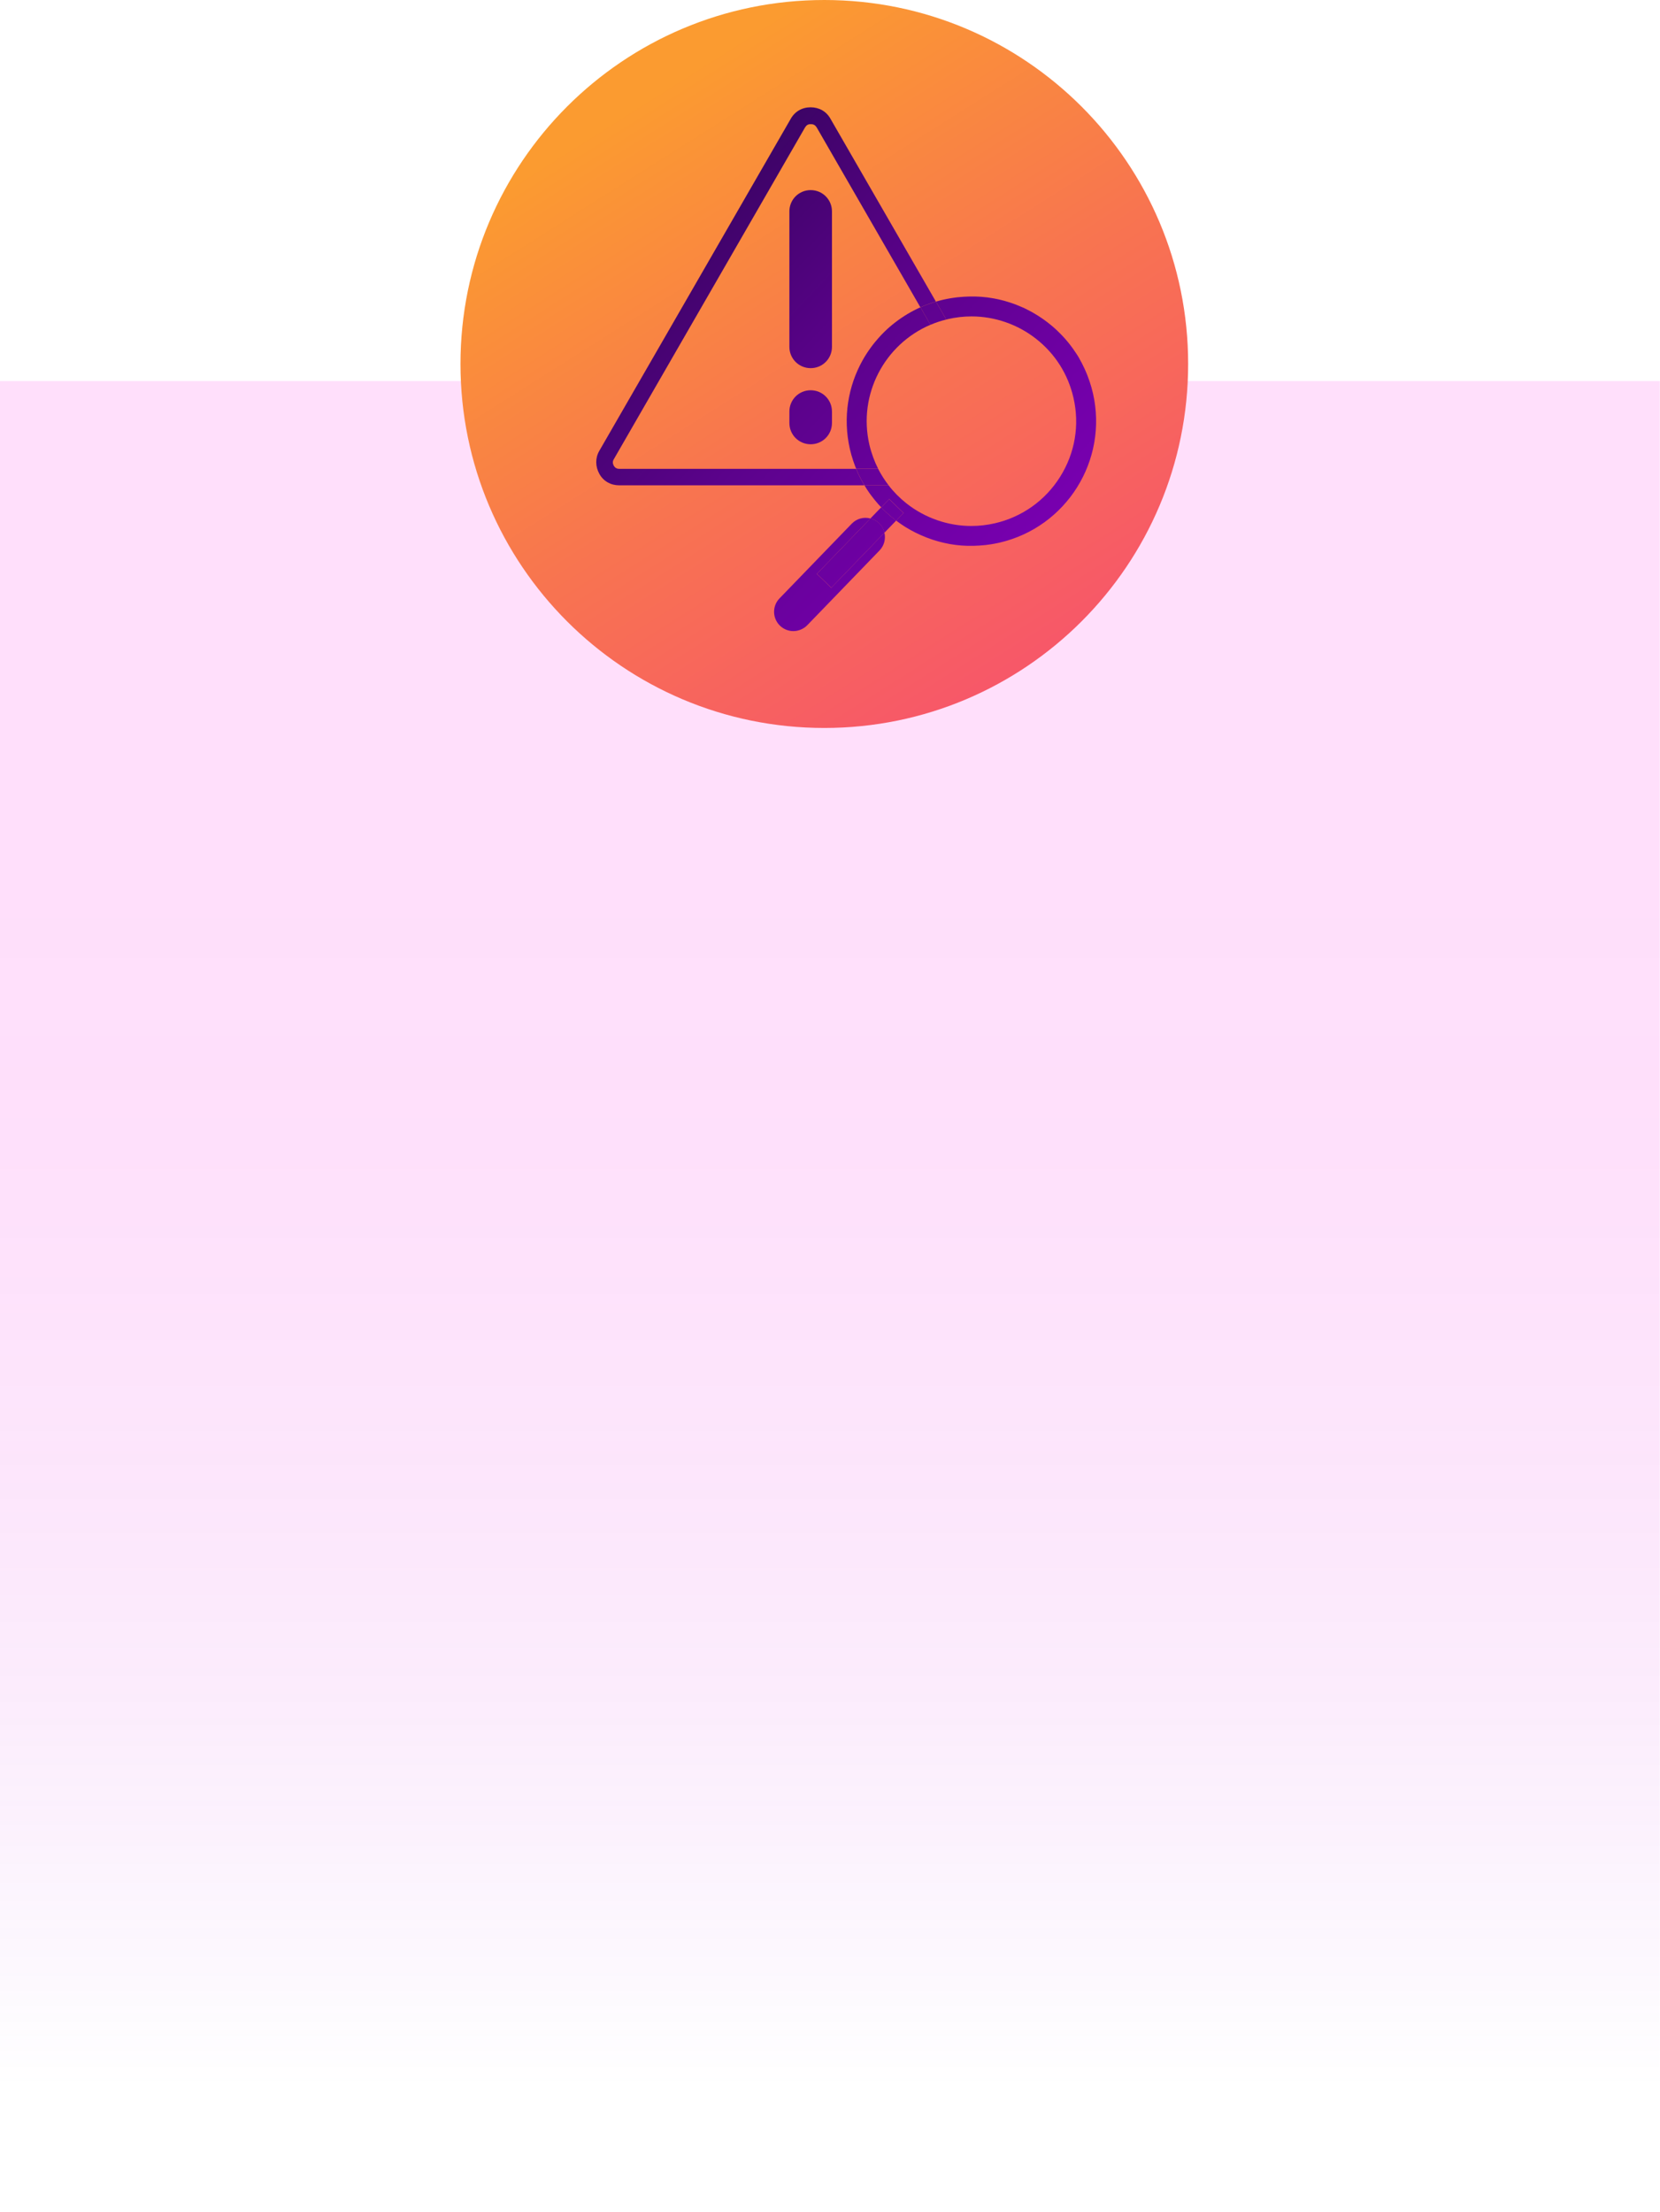 <svg width="292" height="389" viewBox="0 0 292 389" fill="none" xmlns="http://www.w3.org/2000/svg">
<path opacity="0.15" d="M291.96 67H0V388.23H291.96V67Z" fill="url(#paint0_linear_4007_74)"/>
<path d="M145 128C180.346 128 209 99.346 209 64C209 28.654 180.346 0 145 0C109.654 0 81 28.654 81 64C81 99.346 109.654 128 145 128Z" fill="url(#paint1_linear_4007_74)"/>
<path d="M151.878 85.035C151.717 84.764 151.577 84.493 151.426 84.212C151.376 84.112 151.326 84.011 151.275 83.921C151.175 83.72 151.075 83.509 150.974 83.299C150.924 83.178 150.864 83.067 150.814 82.947C150.733 82.776 150.663 82.606 150.593 82.435H108.933C108.451 82.435 108.17 82.224 107.959 81.883C107.749 81.471 107.749 81.12 107.959 80.768L141.626 22.381C141.897 21.969 142.178 21.829 142.6 21.829C143.082 21.829 143.363 21.969 143.644 22.381L161.899 54.04C162.772 53.648 163.686 53.307 164.63 53.035L146.074 20.865C145.361 19.59 144.086 18.867 142.59 18.867C141.094 18.867 139.819 19.6 139.086 20.905L105.409 79.292C104.696 80.527 104.706 82.043 105.439 83.339C106.152 84.614 107.427 85.337 108.923 85.337H152.049C151.998 85.256 151.948 85.186 151.908 85.106C151.898 85.086 151.888 85.066 151.868 85.035H151.878Z" fill="url(#paint2_linear_4007_74)"/>
<path d="M142.6 33.426C140.522 33.426 138.855 35.093 138.855 37.171V60.988C138.855 63.066 140.522 64.733 142.6 64.733C144.679 64.733 146.346 63.066 146.346 60.988V37.171C146.346 35.093 144.679 33.426 142.6 33.426Z" fill="url(#paint3_linear_4007_74)"/>
<path d="M142.6 68.619C140.522 68.619 138.855 70.285 138.855 72.364V74.372C138.855 76.451 140.522 78.117 142.6 78.117C144.679 78.117 146.346 76.451 146.346 74.372V72.364C146.346 70.285 144.679 68.619 142.6 68.619Z" fill="url(#paint4_linear_4007_74)"/>
<path d="M154.268 88.399C154.127 88.238 153.987 88.068 153.846 87.897C153.987 88.068 154.127 88.228 154.268 88.399Z" fill="url(#paint5_linear_4007_74)"/>
<path d="M168.325 52.273C168.475 52.252 168.626 52.242 168.777 52.232C168.626 52.242 168.475 52.263 168.325 52.273Z" fill="url(#paint6_linear_4007_74)"/>
<path d="M153.625 87.606C153.494 87.435 153.354 87.265 153.223 87.084C153.354 87.265 153.484 87.435 153.625 87.606Z" fill="url(#paint7_linear_4007_74)"/>
<path d="M167.15 52.443C167.281 52.423 167.401 52.403 167.532 52.383C167.401 52.403 167.281 52.413 167.15 52.443Z" fill="url(#paint8_linear_4007_74)"/>
<path d="M150.563 82.355C150.563 82.355 150.583 82.404 150.593 82.434C150.593 82.434 150.573 82.385 150.563 82.355Z" fill="url(#paint9_linear_4007_74)"/>
<path d="M169.108 95.929C168.837 95.909 168.576 95.879 168.315 95.849C168.576 95.879 168.847 95.909 169.108 95.929Z" fill="url(#paint10_linear_4007_74)"/>
<path d="M169.5 52.162C169.66 52.152 169.821 52.142 169.972 52.142C169.811 52.142 169.65 52.152 169.5 52.162Z" fill="url(#paint11_linear_4007_74)"/>
<path d="M165.784 95.397C165.574 95.347 165.363 95.297 165.162 95.237C165.373 95.297 165.584 95.347 165.784 95.397Z" fill="url(#paint12_linear_4007_74)"/>
<path d="M173.425 95.839C173.275 95.859 173.124 95.87 172.974 95.879C173.124 95.87 173.275 95.849 173.425 95.839Z" fill="url(#paint13_linear_4007_74)"/>
<path d="M164.79 95.137C164.59 95.076 164.389 95.016 164.188 94.956C164.389 95.016 164.59 95.087 164.79 95.137Z" fill="url(#paint14_linear_4007_74)"/>
<path d="M191.328 66.139C191.409 66.34 191.479 66.54 191.549 66.751C191.479 66.55 191.399 66.34 191.328 66.139Z" fill="url(#paint15_linear_4007_74)"/>
<path d="M163.837 94.835C163.626 94.765 163.425 94.684 163.214 94.614C163.415 94.695 163.626 94.765 163.837 94.835Z" fill="url(#paint16_linear_4007_74)"/>
<path d="M166.859 95.629C166.618 95.578 166.377 95.538 166.136 95.478C166.377 95.528 166.618 95.578 166.859 95.629Z" fill="url(#paint17_linear_4007_74)"/>
<path d="M158.214 91.974C158.033 91.843 157.852 91.713 157.682 91.582C157.862 91.713 158.033 91.843 158.214 91.974Z" fill="url(#paint18_linear_4007_74)"/>
<path d="M159.047 92.526C158.866 92.406 158.686 92.295 158.505 92.165C158.686 92.285 158.866 92.406 159.047 92.526Z" fill="url(#paint19_linear_4007_74)"/>
<path d="M159.931 93.068C159.74 92.957 159.539 92.837 159.348 92.727C159.539 92.847 159.73 92.957 159.931 93.068Z" fill="url(#paint20_linear_4007_74)"/>
<path d="M154.98 89.172C154.82 89.002 154.669 88.841 154.509 88.67C154.659 88.841 154.82 89.012 154.98 89.172Z" fill="url(#paint21_linear_4007_74)"/>
<path d="M162.903 94.494C162.662 94.404 162.421 94.293 162.18 94.193C162.421 94.293 162.662 94.394 162.903 94.494Z" fill="url(#paint22_linear_4007_74)"/>
<path d="M160.925 93.6C160.684 93.48 160.443 93.349 160.202 93.219C160.443 93.349 160.674 93.48 160.925 93.6Z" fill="url(#paint23_linear_4007_74)"/>
<path d="M161.989 94.112C161.688 93.982 161.387 93.831 161.085 93.69C161.387 93.841 161.688 93.982 161.989 94.112Z" fill="url(#paint24_linear_4007_74)"/>
<path d="M185.103 57.363C185.354 57.574 185.595 57.795 185.836 58.016C185.595 57.795 185.344 57.574 185.103 57.363Z" fill="url(#paint25_linear_4007_74)"/>
<path d="M186.79 58.97C186.94 59.13 187.091 59.281 187.232 59.442C187.091 59.281 186.94 59.12 186.79 58.97Z" fill="url(#paint26_linear_4007_74)"/>
<path d="M182.713 55.596C182.884 55.707 183.055 55.817 183.215 55.928C183.045 55.817 182.874 55.707 182.713 55.596Z" fill="url(#paint27_linear_4007_74)"/>
<path d="M187.483 59.732C187.613 59.893 187.754 60.044 187.884 60.204C187.754 60.044 187.623 59.883 187.483 59.732Z" fill="url(#paint28_linear_4007_74)"/>
<path d="M184.34 56.741C184.521 56.881 184.711 57.032 184.892 57.182C184.711 57.032 184.531 56.881 184.34 56.741Z" fill="url(#paint29_linear_4007_74)"/>
<path d="M150.422 81.973C150.342 81.772 150.271 81.561 150.201 81.36C150.271 81.571 150.352 81.772 150.422 81.973Z" fill="url(#paint30_linear_4007_74)"/>
<path d="M183.547 56.158C183.717 56.279 183.888 56.399 184.049 56.53C183.878 56.409 183.717 56.279 183.547 56.158Z" fill="url(#paint31_linear_4007_74)"/>
<path d="M190.927 65.175C191.017 65.366 191.097 65.566 191.178 65.767C191.097 65.566 191.017 65.376 190.927 65.175Z" fill="url(#paint32_linear_4007_74)"/>
<path d="M191.68 67.123C191.75 67.344 191.82 67.574 191.891 67.805C191.82 67.574 191.75 67.353 191.68 67.123Z" fill="url(#paint33_linear_4007_74)"/>
<path d="M190.475 64.201C190.575 64.401 190.676 64.602 190.776 64.813C190.676 64.602 190.585 64.401 190.475 64.201Z" fill="url(#paint34_linear_4007_74)"/>
<path d="M189.3 62.153C189.481 62.434 189.662 62.715 189.832 63.006C189.662 62.715 189.491 62.434 189.3 62.153Z" fill="url(#paint35_linear_4007_74)"/>
<path d="M173.646 52.292C173.978 52.333 174.309 52.383 174.63 52.443C174.299 52.383 173.978 52.333 173.646 52.292Z" fill="url(#paint36_linear_4007_74)"/>
<path d="M178.857 53.628C179.088 53.718 179.309 53.809 179.53 53.909C179.309 53.809 179.078 53.718 178.857 53.628Z" fill="url(#paint37_linear_4007_74)"/>
<path d="M154.479 59.492C154.84 59.09 155.201 58.698 155.593 58.317C155.201 58.688 154.84 59.09 154.479 59.492Z" fill="url(#paint38_linear_4007_74)"/>
<path d="M175.976 52.724C176.177 52.774 176.377 52.825 176.588 52.875C176.388 52.825 176.187 52.774 175.976 52.724Z" fill="url(#paint39_linear_4007_74)"/>
<path d="M172.642 52.192C172.903 52.212 173.164 52.242 173.415 52.272C173.154 52.242 172.903 52.212 172.642 52.192Z" fill="url(#paint40_linear_4007_74)"/>
<path d="M150.061 80.989C149.99 80.768 149.92 80.537 149.85 80.306C149.92 80.537 149.99 80.758 150.061 80.989Z" fill="url(#paint41_linear_4007_74)"/>
<path d="M179.771 54.009C180.073 54.14 180.364 54.28 180.665 54.431C180.374 54.28 180.073 54.14 179.771 54.009Z" fill="url(#paint42_linear_4007_74)"/>
<path d="M151.918 85.106C151.968 85.186 152.008 85.256 152.058 85.336C152.008 85.256 151.958 85.186 151.918 85.106Z" fill="url(#paint43_linear_4007_74)"/>
<path d="M151.878 85.036C151.717 84.765 151.577 84.493 151.426 84.212C151.567 84.493 151.717 84.765 151.878 85.036Z" fill="url(#paint44_linear_4007_74)"/>
<path d="M150.603 82.435C150.673 82.606 150.753 82.776 150.824 82.947C150.743 82.776 150.673 82.606 150.603 82.435Z" fill="url(#paint45_linear_4007_74)"/>
<path d="M192.252 69.151C192.172 68.809 192.081 68.468 191.991 68.126C191.961 68.016 191.931 67.906 191.89 67.805C191.82 67.574 191.75 67.353 191.68 67.123C191.639 66.992 191.589 66.871 191.549 66.751C191.479 66.55 191.398 66.339 191.328 66.138C191.278 66.008 191.228 65.887 191.178 65.757C191.097 65.556 191.017 65.365 190.926 65.165C190.876 65.044 190.826 64.924 190.766 64.803C190.665 64.592 190.575 64.391 190.465 64.191C190.414 64.09 190.364 63.99 190.314 63.879C190.173 63.608 190.033 63.347 189.882 63.086C189.862 63.056 189.842 63.016 189.832 62.986C189.661 62.694 189.491 62.413 189.3 62.132C189.24 62.042 189.189 61.962 189.129 61.881C188.999 61.69 188.868 61.5 188.738 61.309C188.667 61.208 188.587 61.108 188.517 61.008C188.396 60.837 188.266 60.666 188.135 60.506C188.055 60.405 187.975 60.305 187.894 60.204C187.764 60.044 187.633 59.883 187.493 59.732C187.412 59.632 187.322 59.542 187.242 59.441C187.101 59.281 186.95 59.12 186.8 58.969C186.719 58.889 186.639 58.799 186.559 58.718C186.368 58.528 186.177 58.337 185.986 58.156C185.946 58.116 185.896 58.066 185.856 58.026C185.615 57.805 185.364 57.584 185.123 57.373C185.053 57.313 184.972 57.252 184.902 57.192C184.721 57.041 184.541 56.891 184.35 56.75C184.249 56.68 184.149 56.6 184.059 56.529C183.888 56.409 183.727 56.278 183.557 56.158C183.446 56.088 183.346 56.007 183.235 55.937C183.065 55.827 182.894 55.716 182.733 55.606C182.623 55.535 182.512 55.465 182.402 55.395C182.221 55.284 182.04 55.174 181.86 55.074C181.759 55.013 181.659 54.953 181.548 54.893C181.327 54.772 181.107 54.652 180.886 54.541C180.815 54.501 180.745 54.471 180.675 54.431C180.384 54.28 180.082 54.14 179.781 54.009C179.701 53.979 179.621 53.939 179.54 53.909C179.319 53.808 179.088 53.718 178.868 53.628C178.757 53.587 178.637 53.537 178.526 53.497C178.325 53.427 178.135 53.356 177.934 53.286C177.813 53.246 177.683 53.206 177.562 53.166C177.371 53.105 177.171 53.045 176.98 52.985C176.849 52.945 176.729 52.915 176.598 52.875C176.397 52.824 176.197 52.774 175.986 52.724C175.865 52.694 175.745 52.664 175.624 52.634C175.393 52.583 175.152 52.533 174.921 52.493C174.831 52.473 174.741 52.453 174.64 52.443C174.309 52.383 173.988 52.332 173.656 52.292C173.576 52.292 173.506 52.272 173.425 52.272C173.164 52.242 172.913 52.212 172.652 52.192C172.532 52.192 172.411 52.172 172.291 52.172C172.08 52.162 171.859 52.142 171.638 52.142C171.508 52.142 171.367 52.142 171.237 52.142C171.046 52.142 170.865 52.142 170.674 52.142C170.443 52.142 170.212 52.142 169.981 52.162C169.821 52.162 169.66 52.172 169.509 52.182C169.269 52.202 169.028 52.222 168.787 52.242C168.636 52.252 168.485 52.272 168.335 52.282C168.074 52.312 167.803 52.352 167.531 52.393C167.401 52.413 167.28 52.423 167.15 52.453C166.758 52.523 166.367 52.593 165.975 52.684C165.523 52.784 165.082 52.905 164.64 53.035L166.457 56.188C166.557 56.158 166.658 56.138 166.758 56.108C168.124 55.797 169.509 55.636 170.895 55.636C174.992 55.636 179.038 57.041 182.271 59.592C185.605 62.212 187.874 65.797 188.828 69.944C189.932 74.743 189.099 79.674 186.478 83.84C183.868 88.007 179.781 90.909 174.992 92.014C173.626 92.325 172.241 92.486 170.855 92.486C166.758 92.486 162.712 91.08 159.469 88.529C158.274 87.586 157.21 86.511 156.306 85.337H152.059C152.189 85.547 152.31 85.758 152.45 85.969C152.5 86.049 152.551 86.12 152.601 86.2C152.731 86.401 152.872 86.602 153.012 86.802C153.083 86.903 153.153 86.993 153.223 87.084C153.354 87.264 153.484 87.435 153.625 87.606C153.705 87.706 153.776 87.796 153.856 87.897C153.996 88.068 154.137 88.228 154.278 88.399C154.358 88.489 154.428 88.58 154.509 88.67C154.659 88.841 154.82 89.011 154.98 89.172C154.991 89.182 155.001 89.192 155.011 89.202L156.416 87.756L158.947 90.196L157.641 91.542C157.641 91.542 157.671 91.562 157.681 91.572C157.862 91.702 158.033 91.833 158.214 91.963C158.314 92.034 158.404 92.104 158.505 92.164C158.686 92.285 158.866 92.405 159.047 92.526C159.147 92.586 159.248 92.656 159.348 92.716C159.539 92.837 159.73 92.947 159.931 93.058C160.021 93.108 160.111 93.168 160.212 93.219C160.453 93.349 160.684 93.48 160.935 93.6C160.985 93.63 161.035 93.65 161.095 93.68C161.397 93.831 161.698 93.972 161.999 94.102C162.059 94.132 162.13 94.152 162.19 94.182C162.431 94.283 162.672 94.383 162.913 94.484C163.013 94.524 163.124 94.564 163.224 94.604C163.425 94.684 163.636 94.755 163.846 94.825C163.967 94.865 164.077 94.905 164.198 94.945C164.399 95.006 164.6 95.076 164.8 95.126C164.921 95.156 165.041 95.197 165.162 95.227C165.373 95.287 165.584 95.337 165.784 95.387C165.895 95.417 166.015 95.448 166.136 95.468C166.377 95.518 166.618 95.568 166.859 95.618C166.939 95.638 167.029 95.648 167.11 95.668C167.441 95.729 167.772 95.779 168.104 95.819C168.174 95.819 168.244 95.829 168.305 95.839C168.566 95.869 168.837 95.899 169.098 95.919C169.218 95.919 169.339 95.939 169.449 95.939C169.67 95.95 169.891 95.97 170.112 95.97C170.242 95.97 170.373 95.97 170.514 95.97C170.704 95.97 170.895 95.97 171.076 95.97C171.307 95.97 171.538 95.97 171.769 95.95C171.929 95.95 172.09 95.939 172.251 95.93C172.492 95.909 172.733 95.889 172.974 95.869C173.124 95.859 173.275 95.839 173.425 95.829C173.686 95.799 173.958 95.759 174.219 95.719C174.349 95.699 174.47 95.678 174.6 95.658C174.992 95.588 175.383 95.518 175.775 95.427C187.583 92.716 194.963 80.949 192.252 69.141V69.151Z" fill="url(#paint46_linear_4007_74)"/>
<path d="M156.497 57.484C156.186 57.755 155.884 58.026 155.593 58.317C155.202 58.689 154.84 59.09 154.479 59.492C154.268 59.733 154.057 59.984 153.856 60.225C153.605 60.536 153.364 60.847 153.133 61.169C152.631 61.862 152.169 62.575 151.758 63.307C149.177 67.896 148.233 73.418 149.498 78.961C149.579 79.302 149.669 79.644 149.759 79.985C149.79 80.096 149.82 80.206 149.86 80.306C149.93 80.537 150 80.758 150.071 80.989C150.111 81.11 150.161 81.24 150.201 81.361C150.271 81.572 150.352 81.772 150.422 81.973C150.472 82.094 150.523 82.224 150.573 82.345C150.583 82.375 150.593 82.395 150.603 82.425H154.469C153.796 81.09 153.274 79.674 152.922 78.168C150.894 69.342 155.613 60.526 163.676 57.102L161.909 54.03C160.342 54.733 158.886 55.606 157.561 56.62C157.2 56.891 156.848 57.183 156.507 57.474L156.497 57.484Z" fill="url(#paint47_linear_4007_74)"/>
<path d="M163.676 57.112C164.559 56.731 165.493 56.419 166.457 56.188L164.64 53.036C163.696 53.317 162.782 53.648 161.909 54.04L163.676 57.112Z" fill="url(#paint48_linear_4007_74)"/>
<path d="M150.603 82.435C150.673 82.606 150.743 82.776 150.824 82.947C150.874 83.068 150.924 83.178 150.984 83.299C151.085 83.509 151.185 83.72 151.286 83.921C151.336 84.022 151.386 84.122 151.436 84.212C151.577 84.493 151.727 84.764 151.888 85.036C151.898 85.056 151.908 85.076 151.928 85.106C151.978 85.186 152.029 85.257 152.069 85.337H156.316C155.613 84.433 154.991 83.459 154.468 82.435H150.603Z" fill="url(#paint49_linear_4007_74)"/>
<path d="M156.818 90.9C156.758 90.849 156.698 90.809 156.647 90.759C156.396 90.538 156.145 90.317 155.894 90.086C155.864 90.066 155.844 90.036 155.814 90.006C155.603 89.805 155.392 89.594 155.181 89.393C155.121 89.333 155.061 89.263 155.001 89.203L153.113 91.161C153.665 91.301 154.197 91.572 154.629 91.994C155.121 92.466 155.432 93.058 155.573 93.671L157.631 91.542C157.561 91.482 157.481 91.432 157.41 91.371C157.21 91.211 157.009 91.05 156.818 90.889V90.9Z" fill="url(#paint50_linear_4007_74)"/>
<path d="M155.894 90.086C155.894 90.086 155.844 90.036 155.814 90.006C155.844 90.036 155.864 90.056 155.894 90.086Z" fill="url(#paint51_linear_4007_74)"/>
<path d="M156.817 90.899C156.757 90.849 156.697 90.809 156.647 90.759C156.707 90.809 156.767 90.849 156.817 90.899Z" fill="url(#paint52_linear_4007_74)"/>
<path d="M156.647 90.759C156.396 90.538 156.145 90.317 155.894 90.086C156.135 90.317 156.386 90.538 156.647 90.759Z" fill="url(#paint53_linear_4007_74)"/>
<path d="M157.421 91.381C157.22 91.221 157.019 91.06 156.828 90.899C157.029 91.06 157.22 91.221 157.421 91.381Z" fill="url(#paint54_linear_4007_74)"/>
<path d="M155.814 90.006C155.603 89.805 155.392 89.594 155.181 89.393C155.392 89.604 155.593 89.805 155.814 90.006Z" fill="url(#paint55_linear_4007_74)"/>
<path d="M155.814 90.006C155.814 90.006 155.864 90.056 155.894 90.086C156.135 90.317 156.386 90.538 156.647 90.759C156.707 90.809 156.768 90.849 156.818 90.899C157.019 91.06 157.209 91.221 157.41 91.381C157.481 91.442 157.561 91.492 157.631 91.552L158.936 90.207L156.406 87.767L155 89.213C155.061 89.273 155.121 89.343 155.181 89.403C155.392 89.614 155.593 89.815 155.814 90.016V90.006Z" fill="url(#paint56_linear_4007_74)"/>
<path d="M143.695 100.9L153.113 91.16C151.968 90.869 150.713 91.16 149.83 92.074L137.118 105.217C135.813 106.563 135.853 108.712 137.198 110.017C137.861 110.65 138.704 110.971 139.558 110.971C140.411 110.971 141.335 110.619 141.998 109.937L154.709 96.793C155.543 95.93 155.824 94.755 155.573 93.671L146.215 103.35L143.685 100.91L143.695 100.9Z" fill="url(#paint57_linear_4007_74)"/>
<path d="M153.113 91.16L143.695 100.9L146.225 103.34L155.583 93.661C155.442 93.038 155.131 92.456 154.639 91.984C154.197 91.562 153.675 91.291 153.123 91.15L153.113 91.16Z" fill="url(#paint58_linear_4007_74)"/>
<defs>
<linearGradient id="paint0_linear_4007_74" x1="145.98" y1="114.55" x2="145.98" y2="367.28" gradientUnits="userSpaceOnUse">
<stop stop-color="#FF26E2"/>
<stop offset="0.18" stop-color="#FD26E2" stop-opacity="0.99"/>
<stop offset="0.32" stop-color="#FA26E2" stop-opacity="0.95"/>
<stop offset="0.43" stop-color="#F526E2" stop-opacity="0.89"/>
<stop offset="0.54" stop-color="#ED26E2" stop-opacity="0.8"/>
<stop offset="0.64" stop-color="#E326E2" stop-opacity="0.69"/>
<stop offset="0.74" stop-color="#D626E2" stop-opacity="0.55"/>
<stop offset="0.83" stop-color="#C826E2" stop-opacity="0.38"/>
<stop offset="0.92" stop-color="#B726E2" stop-opacity="0.2"/>
<stop offset="1" stop-color="#A626E2" stop-opacity="0"/>
</linearGradient>
<linearGradient id="paint1_linear_4007_74" x1="114.888" y1="16.407" x2="195.475" y2="143.754" gradientUnits="userSpaceOnUse">
<stop stop-color="#FB9B30"/>
<stop offset="0.42" stop-color="#F87450"/>
<stop offset="0.79" stop-color="#F75868"/>
<stop offset="1" stop-color="#F74E71"/>
</linearGradient>
<linearGradient id="paint2_linear_4007_74" x1="111.233" y1="38.396" x2="180.404" y2="103.641" gradientUnits="userSpaceOnUse">
<stop stop-color="#36045E"/>
<stop offset="0.45" stop-color="#5B028B"/>
<stop offset="0.8" stop-color="#7100A7"/>
<stop offset="1" stop-color="#7A00B2"/>
</linearGradient>
<linearGradient id="paint3_linear_4007_74" x1="120.671" y1="28.385" x2="189.842" y2="93.63" gradientUnits="userSpaceOnUse">
<stop stop-color="#36045E"/>
<stop offset="0.45" stop-color="#5B028B"/>
<stop offset="0.8" stop-color="#7100A7"/>
<stop offset="1" stop-color="#7A00B2"/>
</linearGradient>
<linearGradient id="paint4_linear_4007_74" x1="108.542" y1="41.247" x2="177.713" y2="106.493" gradientUnits="userSpaceOnUse">
<stop stop-color="#36045E"/>
<stop offset="0.45" stop-color="#5B028B"/>
<stop offset="0.8" stop-color="#7100A7"/>
<stop offset="1" stop-color="#7A00B2"/>
</linearGradient>
<linearGradient id="paint5_linear_4007_74" x1="106.564" y1="43.346" x2="175.735" y2="108.591" gradientUnits="userSpaceOnUse">
<stop stop-color="#36045E"/>
<stop offset="0.45" stop-color="#5B028B"/>
<stop offset="0.8" stop-color="#7100A7"/>
<stop offset="1" stop-color="#7A00B2"/>
</linearGradient>
<linearGradient id="paint6_linear_4007_74" x1="131.305" y1="17.119" x2="200.477" y2="82.364" gradientUnits="userSpaceOnUse">
<stop stop-color="#36045E"/>
<stop offset="0.45" stop-color="#5B028B"/>
<stop offset="0.8" stop-color="#7100A7"/>
<stop offset="1" stop-color="#7A00B2"/>
</linearGradient>
<linearGradient id="paint7_linear_4007_74" x1="106.664" y1="43.236" x2="175.835" y2="108.481" gradientUnits="userSpaceOnUse">
<stop stop-color="#36045E"/>
<stop offset="0.45" stop-color="#5B028B"/>
<stop offset="0.8" stop-color="#7100A7"/>
<stop offset="1" stop-color="#7A00B2"/>
</linearGradient>
<linearGradient id="paint8_linear_4007_74" x1="130.652" y1="17.812" x2="199.825" y2="83.056" gradientUnits="userSpaceOnUse">
<stop stop-color="#36045E"/>
<stop offset="0.45" stop-color="#5B028B"/>
<stop offset="0.8" stop-color="#7100A7"/>
<stop offset="1" stop-color="#7A00B2"/>
</linearGradient>
<linearGradient id="paint9_linear_4007_74" x1="107.974" y1="42.194" x2="176.866" y2="107.171" gradientUnits="userSpaceOnUse">
<stop stop-color="#36045E"/>
<stop offset="0.45" stop-color="#5B028B"/>
<stop offset="0.8" stop-color="#7100A7"/>
<stop offset="1" stop-color="#7A00B2"/>
</linearGradient>
<linearGradient id="paint10_linear_4007_74" x1="109.596" y1="40.121" x2="178.769" y2="105.377" gradientUnits="userSpaceOnUse">
<stop stop-color="#36045E"/>
<stop offset="0.45" stop-color="#5B028B"/>
<stop offset="0.8" stop-color="#7100A7"/>
<stop offset="1" stop-color="#7A00B2"/>
</linearGradient>
<linearGradient id="paint11_linear_4007_74" x1="131.907" y1="16.476" x2="201.079" y2="81.721" gradientUnits="userSpaceOnUse">
<stop stop-color="#36045E"/>
<stop offset="0.45" stop-color="#5B028B"/>
<stop offset="0.8" stop-color="#7100A7"/>
<stop offset="1" stop-color="#7A00B2"/>
</linearGradient>
<linearGradient id="paint12_linear_4007_74" x1="108.351" y1="41.437" x2="177.523" y2="106.692" gradientUnits="userSpaceOnUse">
<stop stop-color="#36045E"/>
<stop offset="0.45" stop-color="#5B028B"/>
<stop offset="0.8" stop-color="#7100A7"/>
<stop offset="1" stop-color="#7A00B2"/>
</linearGradient>
<linearGradient id="paint13_linear_4007_74" x1="111.714" y1="37.873" x2="180.897" y2="103.118" gradientUnits="userSpaceOnUse">
<stop stop-color="#36045E"/>
<stop offset="0.45" stop-color="#5B028B"/>
<stop offset="0.8" stop-color="#7100A7"/>
<stop offset="1" stop-color="#7A00B2"/>
</linearGradient>
<linearGradient id="paint14_linear_4007_74" x1="108.03" y1="41.79" x2="177.201" y2="107.035" gradientUnits="userSpaceOnUse">
<stop stop-color="#36045E"/>
<stop offset="0.45" stop-color="#5B028B"/>
<stop offset="0.8" stop-color="#7100A7"/>
<stop offset="1" stop-color="#7A00B2"/>
</linearGradient>
<linearGradient id="paint15_linear_4007_74" x1="134.989" y1="13.204" x2="204.17" y2="78.449" gradientUnits="userSpaceOnUse">
<stop stop-color="#36045E"/>
<stop offset="0.45" stop-color="#5B028B"/>
<stop offset="0.8" stop-color="#7100A7"/>
<stop offset="1" stop-color="#7A00B2"/>
</linearGradient>
<linearGradient id="paint16_linear_4007_74" x1="107.738" y1="42.102" x2="176.908" y2="107.348" gradientUnits="userSpaceOnUse">
<stop stop-color="#36045E"/>
<stop offset="0.45" stop-color="#5B028B"/>
<stop offset="0.8" stop-color="#7100A7"/>
<stop offset="1" stop-color="#7A00B2"/>
</linearGradient>
<linearGradient id="paint17_linear_4007_74" x1="108.723" y1="41.056" x2="177.894" y2="106.302" gradientUnits="userSpaceOnUse">
<stop stop-color="#36045E"/>
<stop offset="0.45" stop-color="#5B028B"/>
<stop offset="0.8" stop-color="#7100A7"/>
<stop offset="1" stop-color="#7A00B2"/>
</linearGradient>
<linearGradient id="paint18_linear_4007_74" x1="106.584" y1="43.326" x2="175.755" y2="108.571" gradientUnits="userSpaceOnUse">
<stop stop-color="#36045E"/>
<stop offset="0.45" stop-color="#5B028B"/>
<stop offset="0.8" stop-color="#7100A7"/>
<stop offset="1" stop-color="#7A00B2"/>
</linearGradient>
<linearGradient id="paint19_linear_4007_74" x1="106.684" y1="43.216" x2="175.855" y2="108.461" gradientUnits="userSpaceOnUse">
<stop stop-color="#36045E"/>
<stop offset="0.45" stop-color="#5B028B"/>
<stop offset="0.8" stop-color="#7100A7"/>
<stop offset="1" stop-color="#7A00B2"/>
</linearGradient>
<linearGradient id="paint20_linear_4007_74" x1="106.825" y1="43.064" x2="175.997" y2="108.32" gradientUnits="userSpaceOnUse">
<stop stop-color="#36045E"/>
<stop offset="0.45" stop-color="#5B028B"/>
<stop offset="0.8" stop-color="#7100A7"/>
<stop offset="1" stop-color="#7A00B2"/>
</linearGradient>
<linearGradient id="paint21_linear_4007_74" x1="106.493" y1="43.417" x2="175.674" y2="108.662" gradientUnits="userSpaceOnUse">
<stop stop-color="#36045E"/>
<stop offset="0.45" stop-color="#5B028B"/>
<stop offset="0.8" stop-color="#7100A7"/>
<stop offset="1" stop-color="#7A00B2"/>
</linearGradient>
<linearGradient id="paint22_linear_4007_74" x1="107.458" y1="42.392" x2="176.629" y2="107.637" gradientUnits="userSpaceOnUse">
<stop stop-color="#36045E"/>
<stop offset="0.45" stop-color="#5B028B"/>
<stop offset="0.8" stop-color="#7100A7"/>
<stop offset="1" stop-color="#7A00B2"/>
</linearGradient>
<linearGradient id="paint23_linear_4007_74" x1="106.996" y1="42.884" x2="176.168" y2="108.129" gradientUnits="userSpaceOnUse">
<stop stop-color="#36045E"/>
<stop offset="0.45" stop-color="#5B028B"/>
<stop offset="0.8" stop-color="#7100A7"/>
<stop offset="1" stop-color="#7A00B2"/>
</linearGradient>
<linearGradient id="paint24_linear_4007_74" x1="107.206" y1="42.652" x2="176.378" y2="107.908" gradientUnits="userSpaceOnUse">
<stop stop-color="#36045E"/>
<stop offset="0.45" stop-color="#5B028B"/>
<stop offset="0.8" stop-color="#7100A7"/>
<stop offset="1" stop-color="#7A00B2"/>
</linearGradient>
<linearGradient id="paint25_linear_4007_74" x1="136.555" y1="11.547" x2="205.726" y2="76.793" gradientUnits="userSpaceOnUse">
<stop stop-color="#36045E"/>
<stop offset="0.45" stop-color="#5B028B"/>
<stop offset="0.8" stop-color="#7100A7"/>
<stop offset="1" stop-color="#7A00B2"/>
</linearGradient>
<linearGradient id="paint26_linear_4007_74" x1="136.525" y1="11.577" x2="205.697" y2="76.823" gradientUnits="userSpaceOnUse">
<stop stop-color="#36045E"/>
<stop offset="0.45" stop-color="#5B028B"/>
<stop offset="0.8" stop-color="#7100A7"/>
<stop offset="1" stop-color="#7A00B2"/>
</linearGradient>
<linearGradient id="paint27_linear_4007_74" x1="136.335" y1="11.778" x2="205.506" y2="77.023" gradientUnits="userSpaceOnUse">
<stop stop-color="#36045E"/>
<stop offset="0.45" stop-color="#5B028B"/>
<stop offset="0.8" stop-color="#7100A7"/>
<stop offset="1" stop-color="#7A00B2"/>
</linearGradient>
<linearGradient id="paint28_linear_4007_74" x1="136.456" y1="11.647" x2="205.627" y2="76.891" gradientUnits="userSpaceOnUse">
<stop stop-color="#36045E"/>
<stop offset="0.45" stop-color="#5B028B"/>
<stop offset="0.8" stop-color="#7100A7"/>
<stop offset="1" stop-color="#7A00B2"/>
</linearGradient>
<linearGradient id="paint29_linear_4007_74" x1="136.515" y1="11.587" x2="205.687" y2="76.843" gradientUnits="userSpaceOnUse">
<stop stop-color="#36045E"/>
<stop offset="0.45" stop-color="#5B028B"/>
<stop offset="0.8" stop-color="#7100A7"/>
<stop offset="1" stop-color="#7A00B2"/>
</linearGradient>
<linearGradient id="paint30_linear_4007_74" x1="108.03" y1="41.79" x2="177.201" y2="107.035" gradientUnits="userSpaceOnUse">
<stop stop-color="#36045E"/>
<stop offset="0.45" stop-color="#5B028B"/>
<stop offset="0.8" stop-color="#7100A7"/>
<stop offset="1" stop-color="#7A00B2"/>
</linearGradient>
<linearGradient id="paint31_linear_4007_74" x1="136.435" y1="11.668" x2="205.606" y2="76.913" gradientUnits="userSpaceOnUse">
<stop stop-color="#36045E"/>
<stop offset="0.45" stop-color="#5B028B"/>
<stop offset="0.8" stop-color="#7100A7"/>
<stop offset="1" stop-color="#7A00B2"/>
</linearGradient>
<linearGradient id="paint32_linear_4007_74" x1="135.301" y1="12.873" x2="204.471" y2="78.128" gradientUnits="userSpaceOnUse">
<stop stop-color="#36045E"/>
<stop offset="0.45" stop-color="#5B028B"/>
<stop offset="0.8" stop-color="#7100A7"/>
<stop offset="1" stop-color="#7A00B2"/>
</linearGradient>
<linearGradient id="paint33_linear_4007_74" x1="134.648" y1="13.565" x2="203.819" y2="78.81" gradientUnits="userSpaceOnUse">
<stop stop-color="#36045E"/>
<stop offset="0.45" stop-color="#5B028B"/>
<stop offset="0.8" stop-color="#7100A7"/>
<stop offset="1" stop-color="#7A00B2"/>
</linearGradient>
<linearGradient id="paint34_linear_4007_74" x1="135.571" y1="12.581" x2="204.743" y2="77.836" gradientUnits="userSpaceOnUse">
<stop stop-color="#36045E"/>
<stop offset="0.45" stop-color="#5B028B"/>
<stop offset="0.8" stop-color="#7100A7"/>
<stop offset="1" stop-color="#7A00B2"/>
</linearGradient>
<linearGradient id="paint35_linear_4007_74" x1="136.044" y1="12.089" x2="205.215" y2="77.334" gradientUnits="userSpaceOnUse">
<stop stop-color="#36045E"/>
<stop offset="0.45" stop-color="#5B028B"/>
<stop offset="0.8" stop-color="#7100A7"/>
<stop offset="1" stop-color="#7A00B2"/>
</linearGradient>
<linearGradient id="paint36_linear_4007_74" x1="133.875" y1="14.389" x2="203.045" y2="79.634" gradientUnits="userSpaceOnUse">
<stop stop-color="#36045E"/>
<stop offset="0.45" stop-color="#5B028B"/>
<stop offset="0.8" stop-color="#7100A7"/>
<stop offset="1" stop-color="#7A00B2"/>
</linearGradient>
<linearGradient id="paint37_linear_4007_74" x1="135.552" y1="12.601" x2="204.732" y2="77.846" gradientUnits="userSpaceOnUse">
<stop stop-color="#36045E"/>
<stop offset="0.45" stop-color="#5B028B"/>
<stop offset="0.8" stop-color="#7100A7"/>
<stop offset="1" stop-color="#7A00B2"/>
</linearGradient>
<linearGradient id="paint38_linear_4007_74" x1="121.615" y1="27.381" x2="190.796" y2="92.626" gradientUnits="userSpaceOnUse">
<stop stop-color="#36045E"/>
<stop offset="0.45" stop-color="#5B028B"/>
<stop offset="0.8" stop-color="#7100A7"/>
<stop offset="1" stop-color="#7A00B2"/>
</linearGradient>
<linearGradient id="paint39_linear_4007_74" x1="134.668" y1="13.545" x2="203.84" y2="78.79" gradientUnits="userSpaceOnUse">
<stop stop-color="#36045E"/>
<stop offset="0.45" stop-color="#5B028B"/>
<stop offset="0.8" stop-color="#7100A7"/>
<stop offset="1" stop-color="#7A00B2"/>
</linearGradient>
<linearGradient id="paint40_linear_4007_74" x1="133.423" y1="14.869" x2="202.595" y2="80.115" gradientUnits="userSpaceOnUse">
<stop stop-color="#36045E"/>
<stop offset="0.45" stop-color="#5B028B"/>
<stop offset="0.8" stop-color="#7100A7"/>
<stop offset="1" stop-color="#7A00B2"/>
</linearGradient>
<linearGradient id="paint41_linear_4007_74" x1="108.372" y1="41.428" x2="177.543" y2="106.673" gradientUnits="userSpaceOnUse">
<stop stop-color="#36045E"/>
<stop offset="0.45" stop-color="#5B028B"/>
<stop offset="0.8" stop-color="#7100A7"/>
<stop offset="1" stop-color="#7A00B2"/>
</linearGradient>
<linearGradient id="paint42_linear_4007_74" x1="135.813" y1="12.33" x2="204.984" y2="77.575" gradientUnits="userSpaceOnUse">
<stop stop-color="#36045E"/>
<stop offset="0.45" stop-color="#5B028B"/>
<stop offset="0.8" stop-color="#7100A7"/>
<stop offset="1" stop-color="#7A00B2"/>
</linearGradient>
<linearGradient id="paint43_linear_4007_74" x1="107.228" y1="43.007" x2="176.117" y2="107.987" gradientUnits="userSpaceOnUse">
<stop stop-color="#36045E"/>
<stop offset="0.45" stop-color="#5B028B"/>
<stop offset="0.8" stop-color="#7100A7"/>
<stop offset="1" stop-color="#7A00B2"/>
</linearGradient>
<linearGradient id="paint44_linear_4007_74" x1="107.187" y1="42.684" x2="176.358" y2="107.928" gradientUnits="userSpaceOnUse">
<stop stop-color="#36045E"/>
<stop offset="0.45" stop-color="#5B028B"/>
<stop offset="0.8" stop-color="#7100A7"/>
<stop offset="1" stop-color="#7A00B2"/>
</linearGradient>
<linearGradient id="paint45_linear_4007_74" x1="107.708" y1="42.131" x2="176.88" y2="107.377" gradientUnits="userSpaceOnUse">
<stop stop-color="#36045E"/>
<stop offset="0.45" stop-color="#5B028B"/>
<stop offset="0.8" stop-color="#7100A7"/>
<stop offset="1" stop-color="#7A00B2"/>
</linearGradient>
<linearGradient id="paint46_linear_4007_74" x1="121.525" y1="27.481" x2="190.696" y2="92.727" gradientUnits="userSpaceOnUse">
<stop stop-color="#36045E"/>
<stop offset="0.45" stop-color="#5B028B"/>
<stop offset="0.8" stop-color="#7100A7"/>
<stop offset="1" stop-color="#7A00B2"/>
</linearGradient>
<linearGradient id="paint47_linear_4007_74" x1="117.528" y1="31.709" x2="186.699" y2="96.964" gradientUnits="userSpaceOnUse">
<stop stop-color="#36045E"/>
<stop offset="0.45" stop-color="#5B028B"/>
<stop offset="0.8" stop-color="#7100A7"/>
<stop offset="1" stop-color="#7A00B2"/>
</linearGradient>
<linearGradient id="paint48_linear_4007_74" x1="127.82" y1="20.805" x2="196.991" y2="86.05" gradientUnits="userSpaceOnUse">
<stop stop-color="#36045E"/>
<stop offset="0.45" stop-color="#5B028B"/>
<stop offset="0.8" stop-color="#7100A7"/>
<stop offset="1" stop-color="#7A00B2"/>
</linearGradient>
<linearGradient id="paint49_linear_4007_74" x1="108.311" y1="41.489" x2="177.482" y2="106.734" gradientUnits="userSpaceOnUse">
<stop stop-color="#36045E"/>
<stop offset="0.45" stop-color="#5B028B"/>
<stop offset="0.8" stop-color="#7100A7"/>
<stop offset="1" stop-color="#7A00B2"/>
</linearGradient>
<linearGradient id="paint50_linear_4007_74" x1="105.53" y1="44.431" x2="174.711" y2="109.676" gradientUnits="userSpaceOnUse">
<stop stop-color="#36045E"/>
<stop offset="0.45" stop-color="#5B028B"/>
<stop offset="0.8" stop-color="#7100A7"/>
<stop offset="1" stop-color="#7A00B2"/>
</linearGradient>
<linearGradient id="paint51_linear_4007_74" x1="106.658" y1="43.645" x2="175.559" y2="108.62" gradientUnits="userSpaceOnUse">
<stop stop-color="#36045E"/>
<stop offset="0.45" stop-color="#5B028B"/>
<stop offset="0.8" stop-color="#7100A7"/>
<stop offset="1" stop-color="#7A00B2"/>
</linearGradient>
<linearGradient id="paint52_linear_4007_74" x1="106.686" y1="43.619" x2="175.576" y2="108.601" gradientUnits="userSpaceOnUse">
<stop stop-color="#36045E"/>
<stop offset="0.45" stop-color="#5B028B"/>
<stop offset="0.8" stop-color="#7100A7"/>
<stop offset="1" stop-color="#7A00B2"/>
</linearGradient>
<linearGradient id="paint53_linear_4007_74" x1="106.463" y1="43.447" x2="175.644" y2="108.692" gradientUnits="userSpaceOnUse">
<stop stop-color="#36045E"/>
<stop offset="0.45" stop-color="#5B028B"/>
<stop offset="0.8" stop-color="#7100A7"/>
<stop offset="1" stop-color="#7A00B2"/>
</linearGradient>
<linearGradient id="paint54_linear_4007_74" x1="106.503" y1="43.396" x2="175.685" y2="108.652" gradientUnits="userSpaceOnUse">
<stop stop-color="#36045E"/>
<stop offset="0.45" stop-color="#5B028B"/>
<stop offset="0.8" stop-color="#7100A7"/>
<stop offset="1" stop-color="#7A00B2"/>
</linearGradient>
<linearGradient id="paint55_linear_4007_74" x1="106.463" y1="43.446" x2="175.634" y2="108.692" gradientUnits="userSpaceOnUse">
<stop stop-color="#36045E"/>
<stop offset="0.45" stop-color="#5B028B"/>
<stop offset="0.8" stop-color="#7100A7"/>
<stop offset="1" stop-color="#7A00B2"/>
</linearGradient>
<linearGradient id="paint56_linear_4007_74" x1="107.156" y1="42.714" x2="176.337" y2="107.959" gradientUnits="userSpaceOnUse">
<stop stop-color="#36045E"/>
<stop offset="0.45" stop-color="#5B028B"/>
<stop offset="0.8" stop-color="#7100A7"/>
<stop offset="1" stop-color="#7A00B2"/>
</linearGradient>
<linearGradient id="paint57_linear_4007_74" x1="96.162" y1="54.371" x2="165.333" y2="119.616" gradientUnits="userSpaceOnUse">
<stop stop-color="#36045E"/>
<stop offset="0.45" stop-color="#5B028B"/>
<stop offset="0.8" stop-color="#7100A7"/>
<stop offset="1" stop-color="#7A00B2"/>
</linearGradient>
<linearGradient id="paint58_linear_4007_74" x1="100.097" y1="50.194" x2="169.268" y2="115.439" gradientUnits="userSpaceOnUse">
<stop stop-color="#36045E"/>
<stop offset="0.45" stop-color="#5B028B"/>
<stop offset="0.8" stop-color="#7100A7"/>
<stop offset="1" stop-color="#7A00B2"/>
</linearGradient>
</defs>
</svg>
